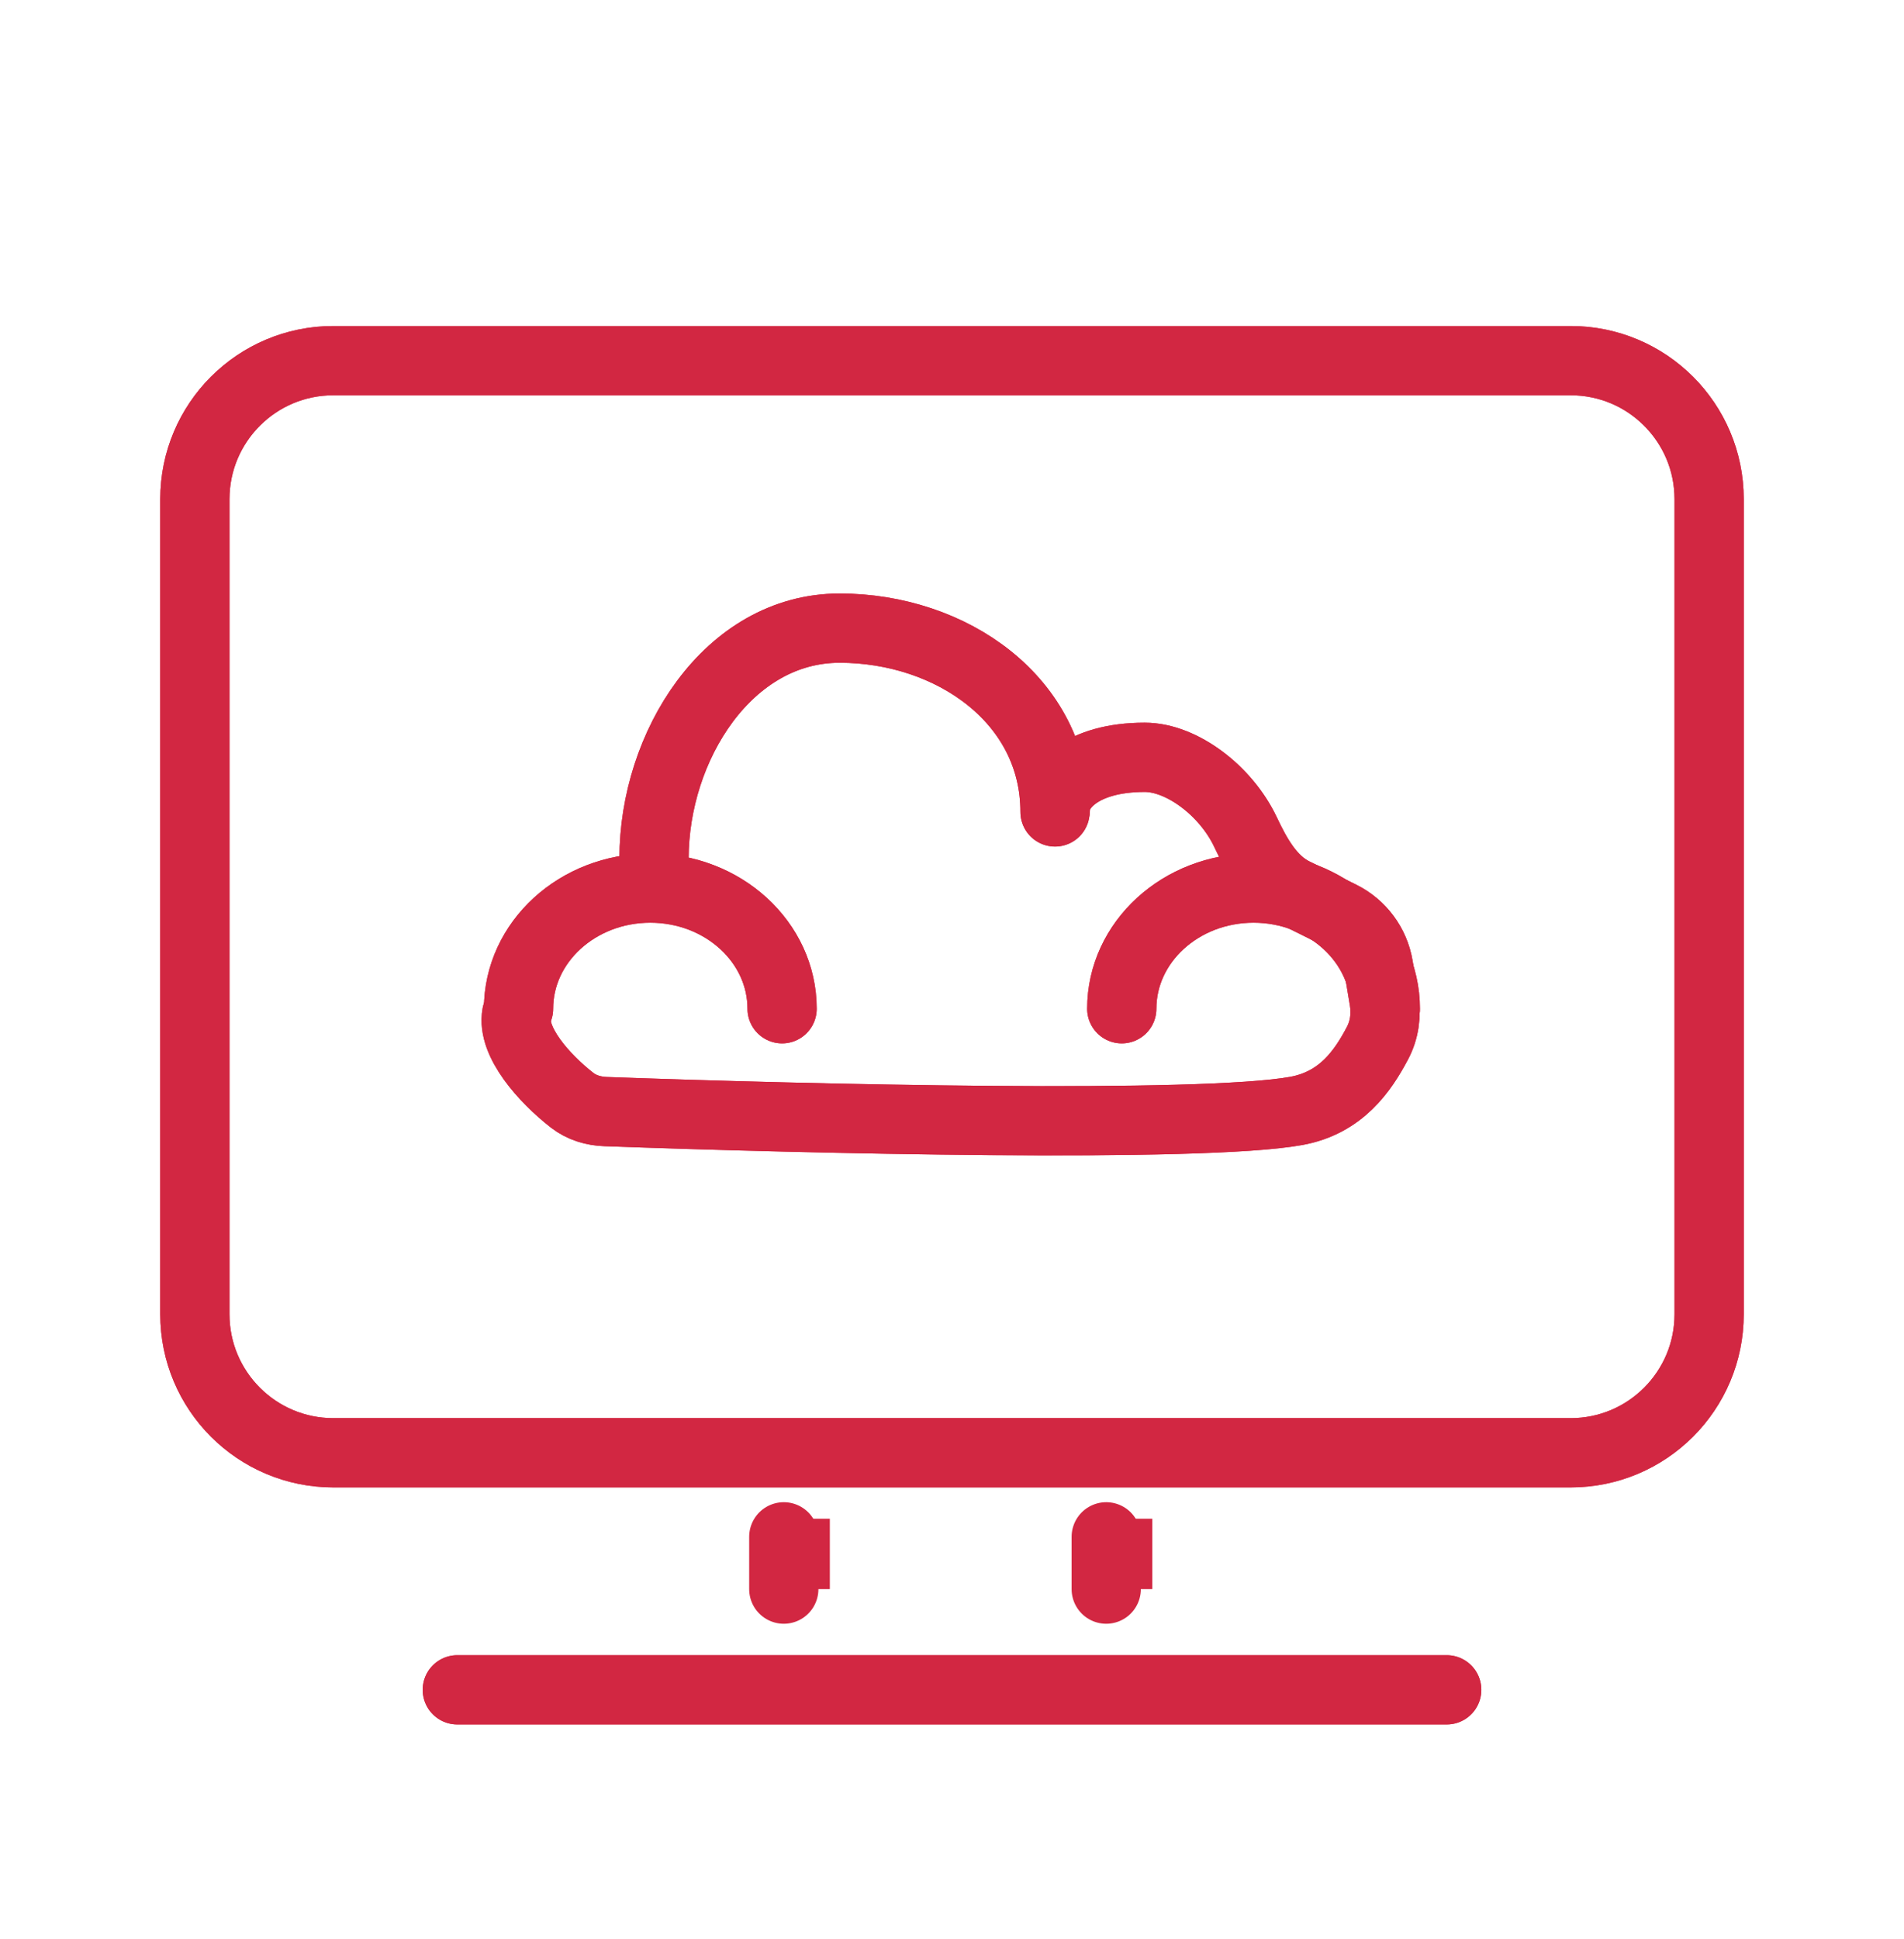 <?xml version="1.0" encoding="UTF-8"?>
<svg xmlns="http://www.w3.org/2000/svg" width="55" height="56" viewBox="0 0 55 56" fill="none">
  <g filter="url(#filter0_f_605_1544)">
    <path d="M5.629 37.95L5.629 14.414C5.629 12.204 7.42 10.414 9.629 10.414L45.371 10.414C47.58 10.414 49.371 12.204 49.371 14.414L49.371 37.95C49.371 40.159 47.58 41.95 45.371 41.95L9.629 41.95C7.42 41.95 5.629 40.159 5.629 37.95Z" stroke="#D22742" stroke-width="2"></path>
    <line x1="22.971" y1="43.854" x2="22.971" y2="45.887" stroke="#D22742" stroke-width="2"></line>
    <line x1="32.285" y1="43.854" x2="32.285" y2="45.887" stroke="#D22742" stroke-width="2"></line>
    <path d="M13.21 48.795H41.791" stroke="#D22742" stroke-width="2" stroke-linecap="round"></path>
    <path d="M30.476 23.445C30.476 20.218 27.482 18.138 24.255 18.138C21.027 18.138 18.893 21.558 18.893 24.786" stroke="#D22742" stroke-width="2" stroke-linecap="round"></path>
    <path d="M40.017 29.129C40.017 27.204 38.313 25.644 36.211 25.644C34.108 25.644 32.404 27.204 32.404 29.129" stroke="#D22742" stroke-width="2" stroke-linecap="round"></path>
    <path d="M22.592 29.129C22.592 27.204 20.887 25.644 18.785 25.644C16.683 25.644 14.979 27.204 14.979 29.129" stroke="#D22742" stroke-width="2" stroke-linecap="round"></path>
    <path d="M30.486 23.355C30.486 22.732 31.233 21.869 33.067 21.868C34.144 21.868 35.416 22.84 35.976 24.021C36.301 24.707 36.695 25.43 37.375 25.767L38.736 26.443C39.31 26.729 39.713 27.272 39.819 27.905L39.981 28.878C40.053 29.304 39.992 29.744 39.789 30.126C39.367 30.923 38.741 31.843 37.445 32.079C34.7 32.578 23.332 32.311 17.495 32.098C17.147 32.086 16.804 31.986 16.529 31.772C15.717 31.139 14.78 30.085 14.925 29.291" stroke="#D22742" stroke-width="2" stroke-linecap="round"></path>
  </g>
  <path d="M5.629 37.95L5.629 14.414C5.629 12.204 7.42 10.414 9.629 10.414L45.371 10.414C47.58 10.414 49.371 12.204 49.371 14.414L49.371 37.95C49.371 40.159 47.58 41.95 45.371 41.95L9.629 41.95C7.42 41.95 5.629 40.159 5.629 37.95Z" stroke="#D22742" stroke-width="2"></path>
  <path d="M22.641 44.377L22.641 45.887" stroke="#D22742" stroke-width="2" stroke-linecap="round"></path>
  <path d="M31.955 44.377L31.955 45.887" stroke="#D22742" stroke-width="2" stroke-linecap="round"></path>
  <path d="M13.21 48.795H41.791" stroke="#D22742" stroke-width="2" stroke-linecap="round"></path>
  <path d="M30.476 23.445C30.476 20.218 27.482 18.138 24.255 18.138C21.027 18.138 18.893 21.558 18.893 24.786" stroke="#D22742" stroke-width="2" stroke-linecap="round"></path>
  <path d="M40.017 29.128C40.017 27.204 38.313 25.644 36.211 25.644C34.108 25.644 32.404 27.204 32.404 29.128" stroke="#D22742" stroke-width="2" stroke-linecap="round"></path>
  <path d="M22.592 29.128C22.592 27.204 20.887 25.644 18.785 25.644C16.683 25.644 14.979 27.204 14.979 29.128" stroke="#D22742" stroke-width="2" stroke-linecap="round"></path>
  <path d="M30.486 23.355C30.486 22.732 31.233 21.868 33.067 21.868C34.144 21.868 35.416 22.839 35.976 24.021C36.301 24.707 36.695 25.429 37.375 25.767L38.736 26.443C39.31 26.728 39.713 27.272 39.819 27.904L39.981 28.878C40.053 29.304 39.992 29.744 39.789 30.125C39.367 30.923 38.741 31.843 37.445 32.078C34.7 32.578 23.332 32.31 17.495 32.098C17.147 32.086 16.804 31.986 16.529 31.772C15.717 31.139 14.78 30.085 14.925 29.291" stroke="#D22742" stroke-width="2" stroke-linecap="round"></path>
  <defs>
    <filter id="filter0_f_605_1544" x="2.629" y="7.414" width="49.742" height="44.381" filterUnits="userSpaceOnUse" color-interpolation-filters="sRGB">
      <feFlood flood-opacity="0" result="BackgroundImageFix"></feFlood>
      <feBlend mode="normal" in="SourceGraphic" in2="BackgroundImageFix" result="shape"></feBlend>
      <feGaussianBlur stdDeviation="1" result="effect1_foregroundBlur_605_1544"></feGaussianBlur>
    </filter>
  </defs>
</svg>
